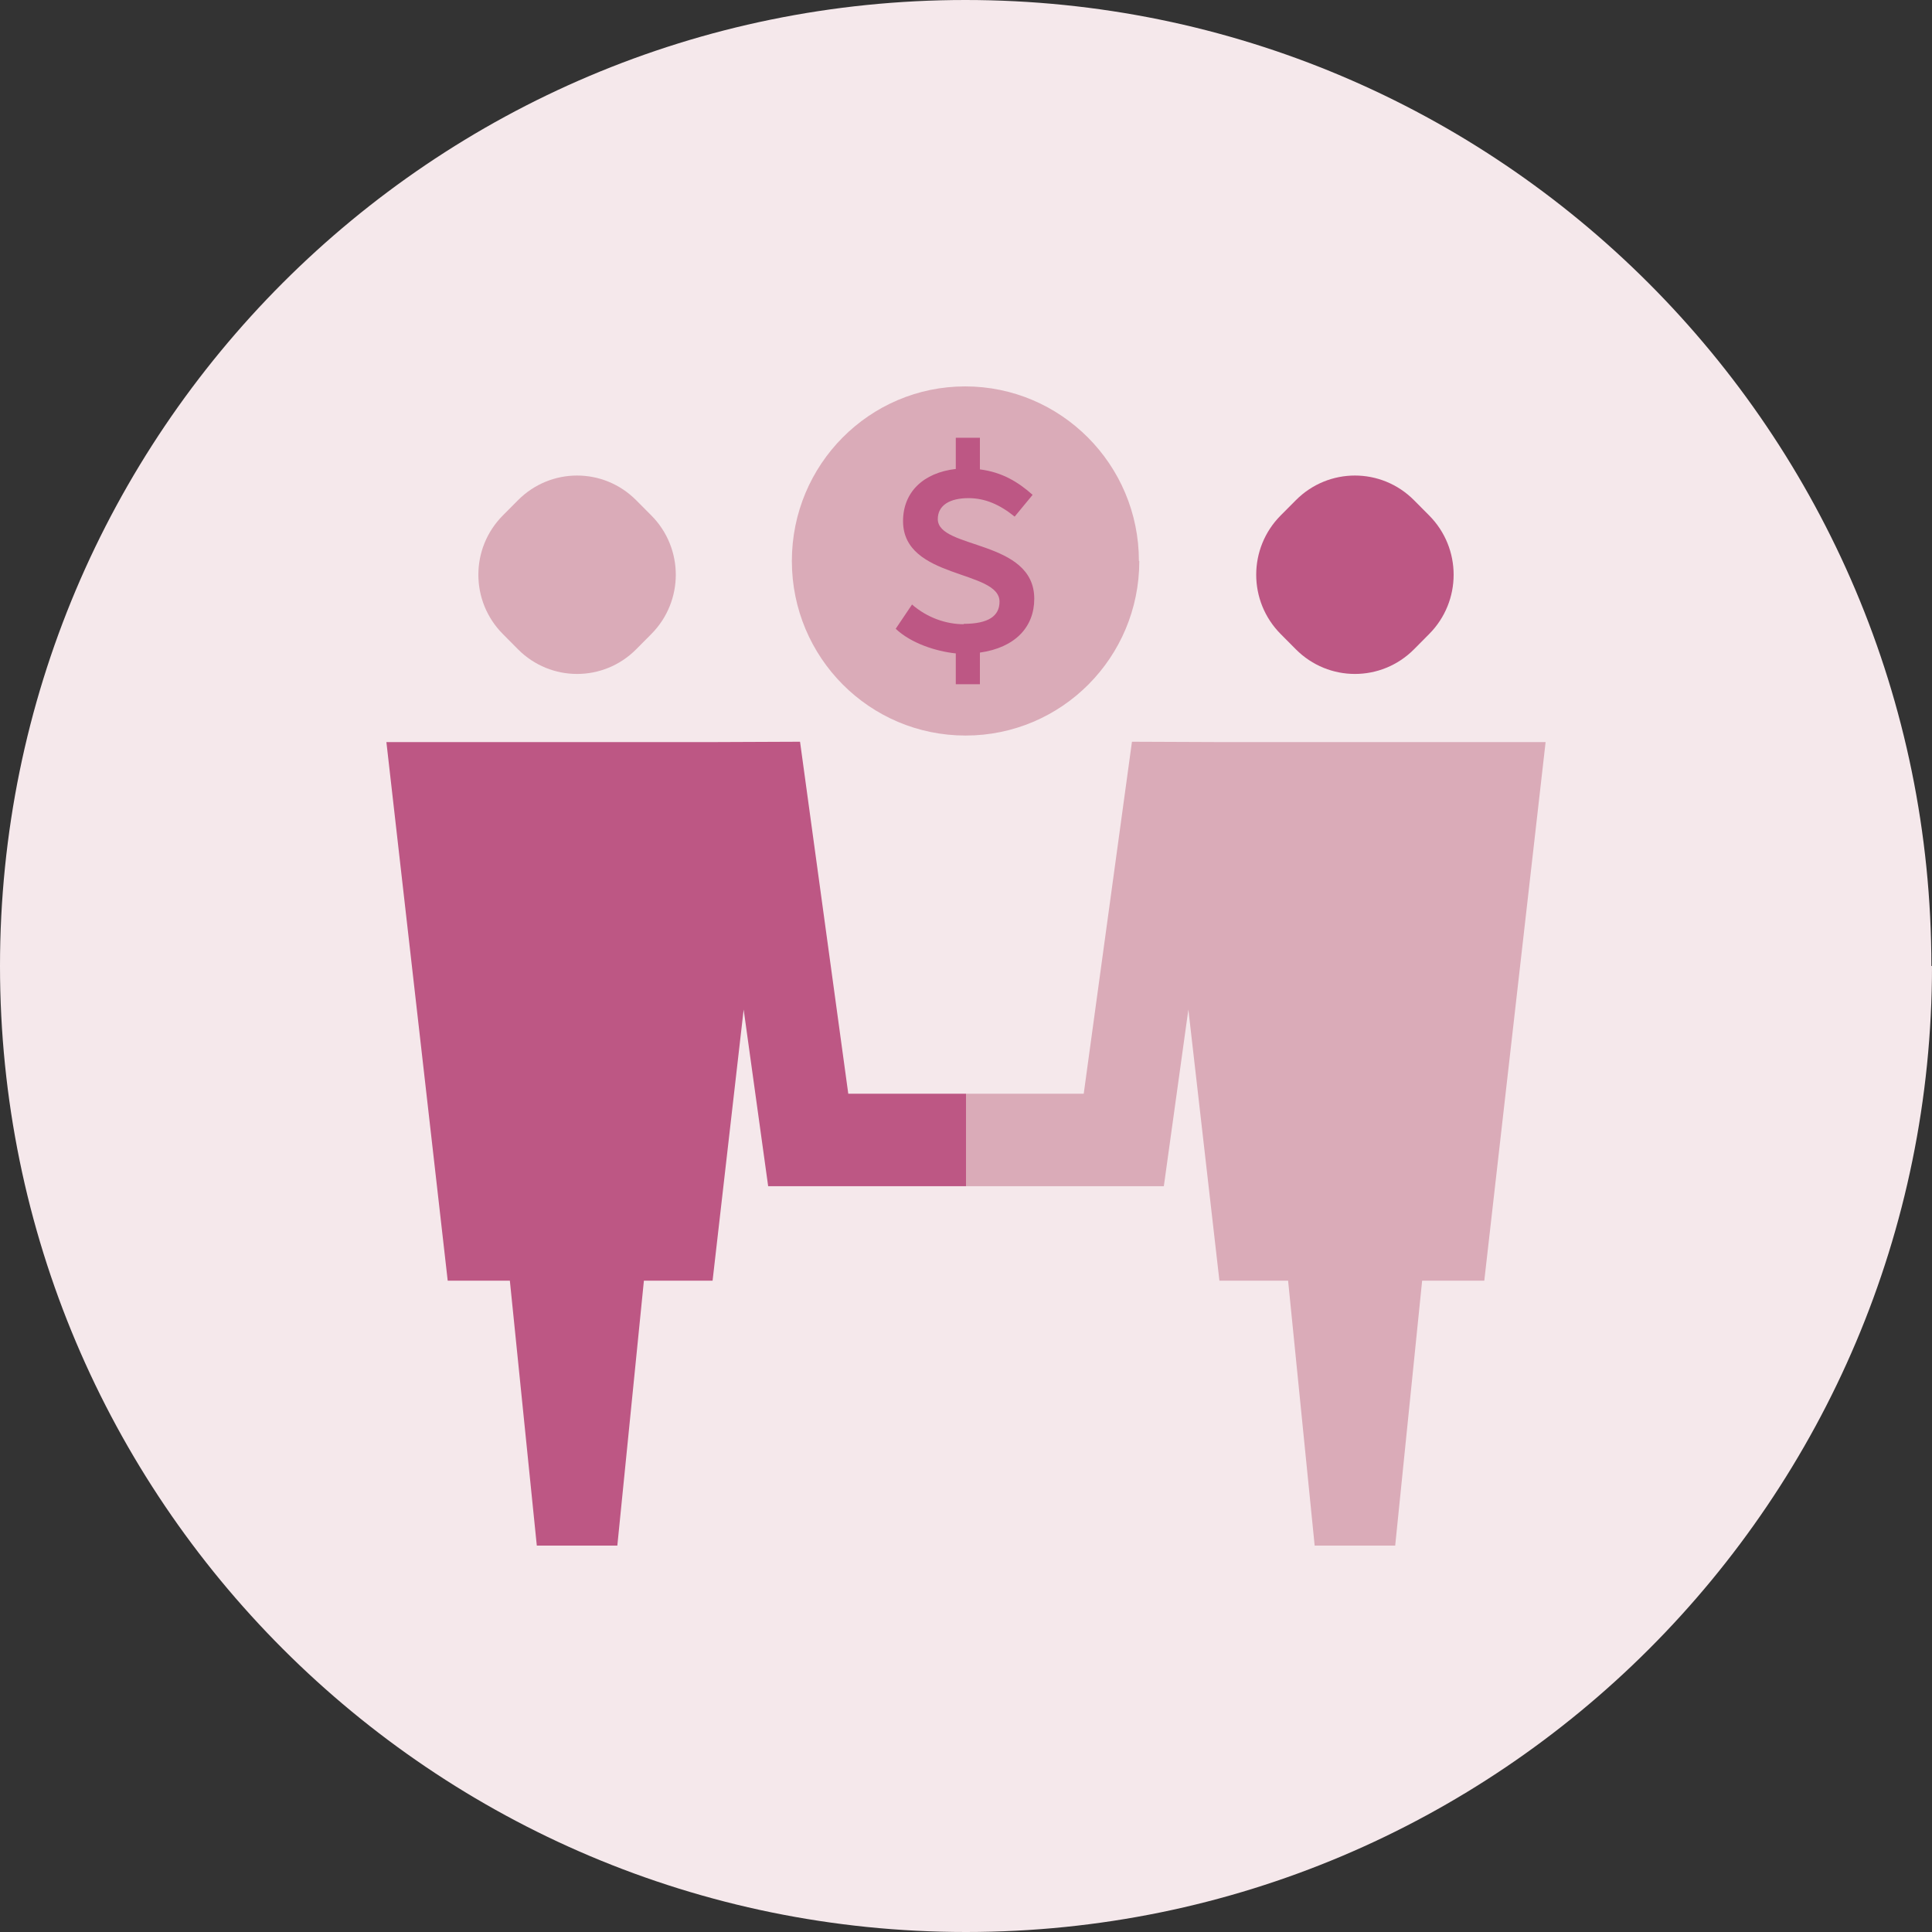 <svg width="60" height="60" viewBox="0 0 60 60" fill="none" xmlns="http://www.w3.org/2000/svg">
<rect x="0" y="0" width="60" height="60" fill="#333333" stroke="none"/>
<path d="M60 30C60 46.566 46.566 60 30 60C13.434 60 0 46.566 0 30C0 13.434 13.416 0 29.981 0C46.547 0 59.981 13.434 59.981 30" fill="#F5E8EB"/>
<g clip-path="url(#clip0_1815_40922)">
<path d="M35.382 17.422C35.382 20.42 32.97 22.843 29.987 22.843C27.004 22.843 24.592 20.42 24.592 17.422C24.592 14.424 27.004 12 29.975 12C32.945 12 35.37 14.424 35.37 17.422" fill="#DAABB8"/>
<path d="M29.936 19.386C29.378 19.386 28.794 19.182 28.324 18.774L27.817 19.527C28.286 19.973 29.061 20.228 29.683 20.292V21.249H30.432V20.267C31.523 20.113 32.12 19.476 32.12 18.595C32.12 16.746 29.124 17.065 29.124 16.121C29.124 15.687 29.505 15.47 30.076 15.47C30.597 15.47 31.054 15.674 31.511 16.044L32.069 15.368C31.625 14.973 31.13 14.666 30.432 14.577V13.595H29.683V14.564C28.68 14.679 28.045 15.279 28.045 16.184C28.045 17.996 31.041 17.69 31.041 18.685C31.041 19.131 30.698 19.374 29.924 19.374" fill="#BD5784"/>
<path d="M19.756 15.534L20.226 16.006C21.241 17.026 21.241 18.672 20.226 19.692L19.756 20.165C18.741 21.185 17.103 21.185 16.087 20.165L15.618 19.692C14.602 18.672 14.602 17.026 15.618 16.006L16.087 15.534C17.103 14.513 18.741 14.513 19.756 15.534Z" fill="#DAABB8"/>
<path d="M24.846 23.035L21.952 23.047H12L13.904 39.772H15.834L16.671 48H19.172L19.997 39.772H22.13L23.095 31.352L23.856 36.838H30V33.967H26.344L24.846 23.035Z" fill="#BD5784"/>
<path d="M44.382 16.006L43.913 15.534C42.897 14.513 41.26 14.513 40.244 15.534L39.774 16.006C38.759 17.026 38.759 18.672 39.774 19.692L40.244 20.165C41.26 21.185 42.897 21.185 43.913 20.165L44.382 19.692C45.398 18.672 45.398 17.026 44.382 16.006Z" fill="#BD5784"/>
<path d="M38.048 23.047L35.154 23.035L33.656 33.967H30V36.838H36.144L36.906 31.352L37.87 39.772H40.003L40.828 48H43.329L44.166 39.772H46.096L48 23.047H38.048Z" fill="#DAABB8"/>
</g>
<defs>
<clipPath id="clip0_1815_40922">
<rect width="36" height="36" fill="white" transform="translate(12 12)"/>
</clipPath>
</defs>
</svg>
